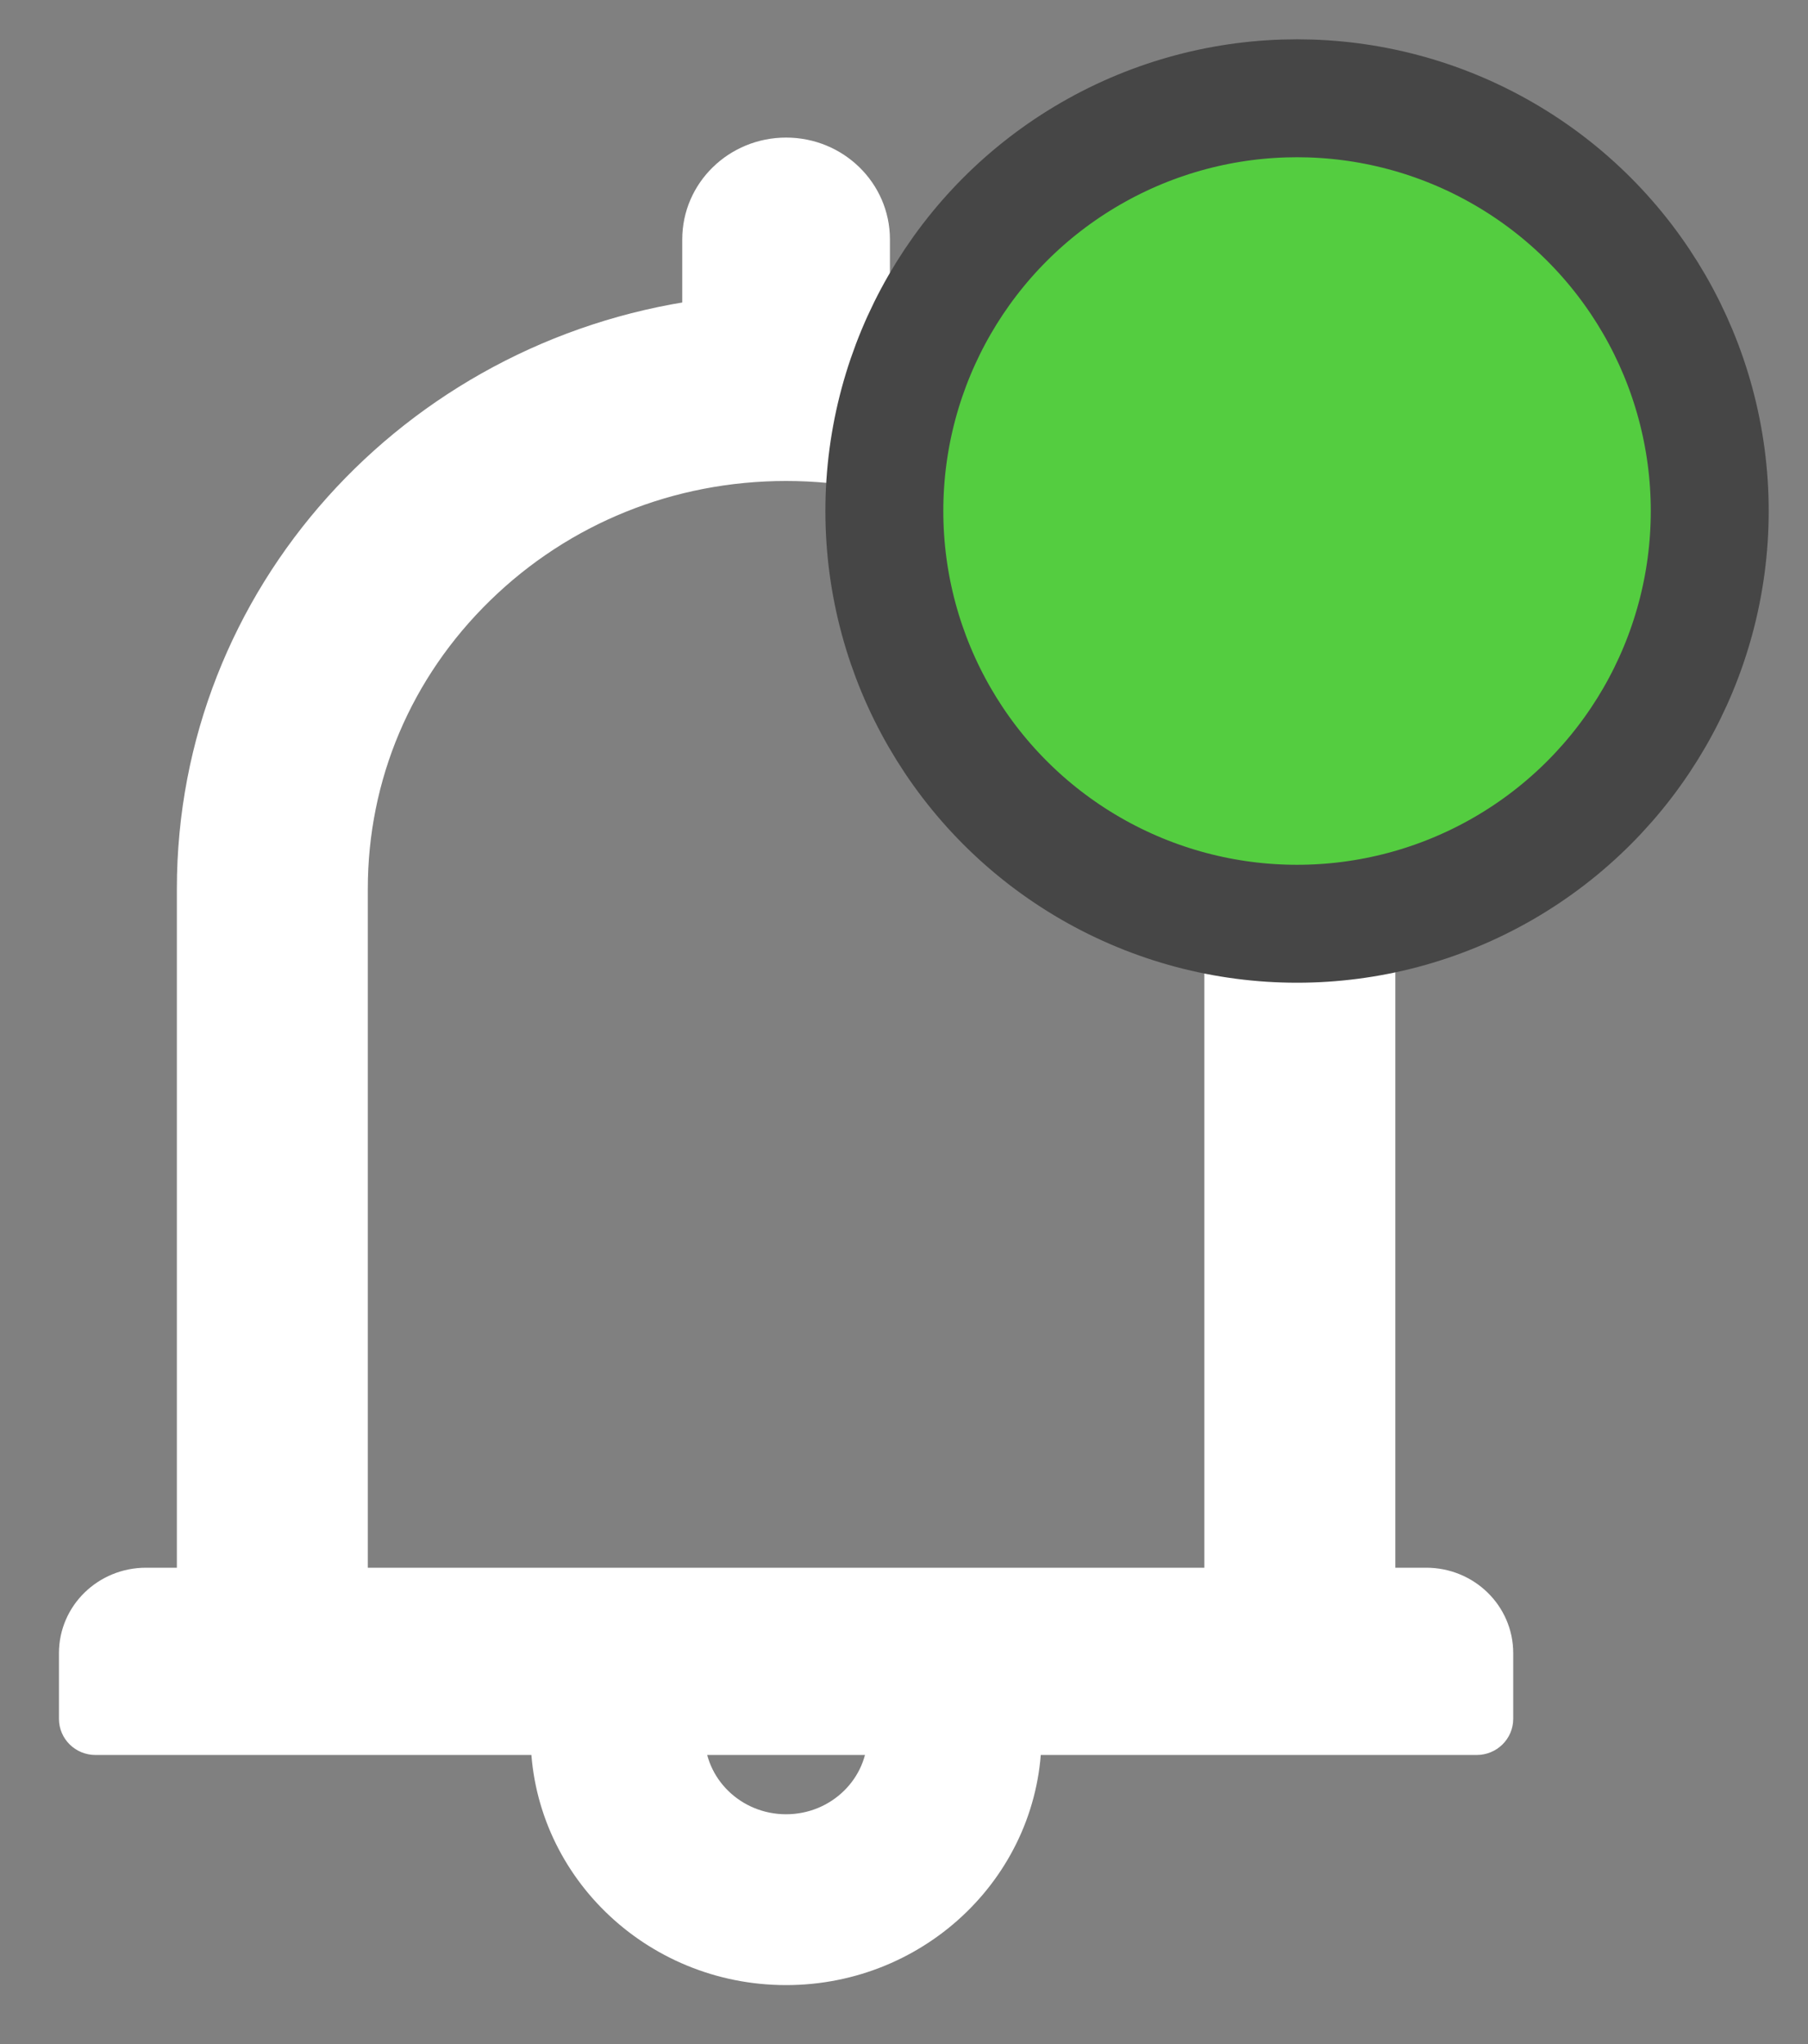 <svg xmlns="http://www.w3.org/2000/svg" width="23" height="26" viewBox="0 0 23 26" fill="none">
<rect x="0" y="0" width="23" height="26" fill="#808080" stroke="none"/>
<path d="M18.143 20.191H17.5V11.305C17.5 7.617 14.706 4.569 11.071 4.062V3.045C11.071 2.468 10.592 2 10 2C9.408 2 8.929 2.468 8.929 3.045V4.062C5.294 4.569 2.5 7.617 2.5 11.305V20.191H1.857C1.383 20.191 1 20.565 1 21.027V21.864C1 21.979 1.096 22.073 1.214 22.073H7C7 23.688 8.345 25 10 25C11.655 25 13 23.688 13 22.073H18.786C18.904 22.073 19 21.979 19 21.864V21.027C19 20.565 18.617 20.191 18.143 20.191ZM10 23.327C9.29 23.327 8.714 22.765 8.714 22.073H11.286C11.286 22.765 10.71 23.327 10 23.327ZM4.429 20.191V11.305C4.429 9.851 5.007 8.487 6.06 7.46C7.112 6.433 8.511 5.868 10 5.868C11.489 5.868 12.887 6.433 13.94 7.46C14.993 8.487 15.571 9.851 15.571 11.305V20.191H4.429Z" fill="white" stroke="white" stroke-width="0.5"/>
<circle cx="16.5" cy="6.5" r="5.25" fill="#54CD40" stroke="#464646" stroke-width="1.5"/>
</svg>